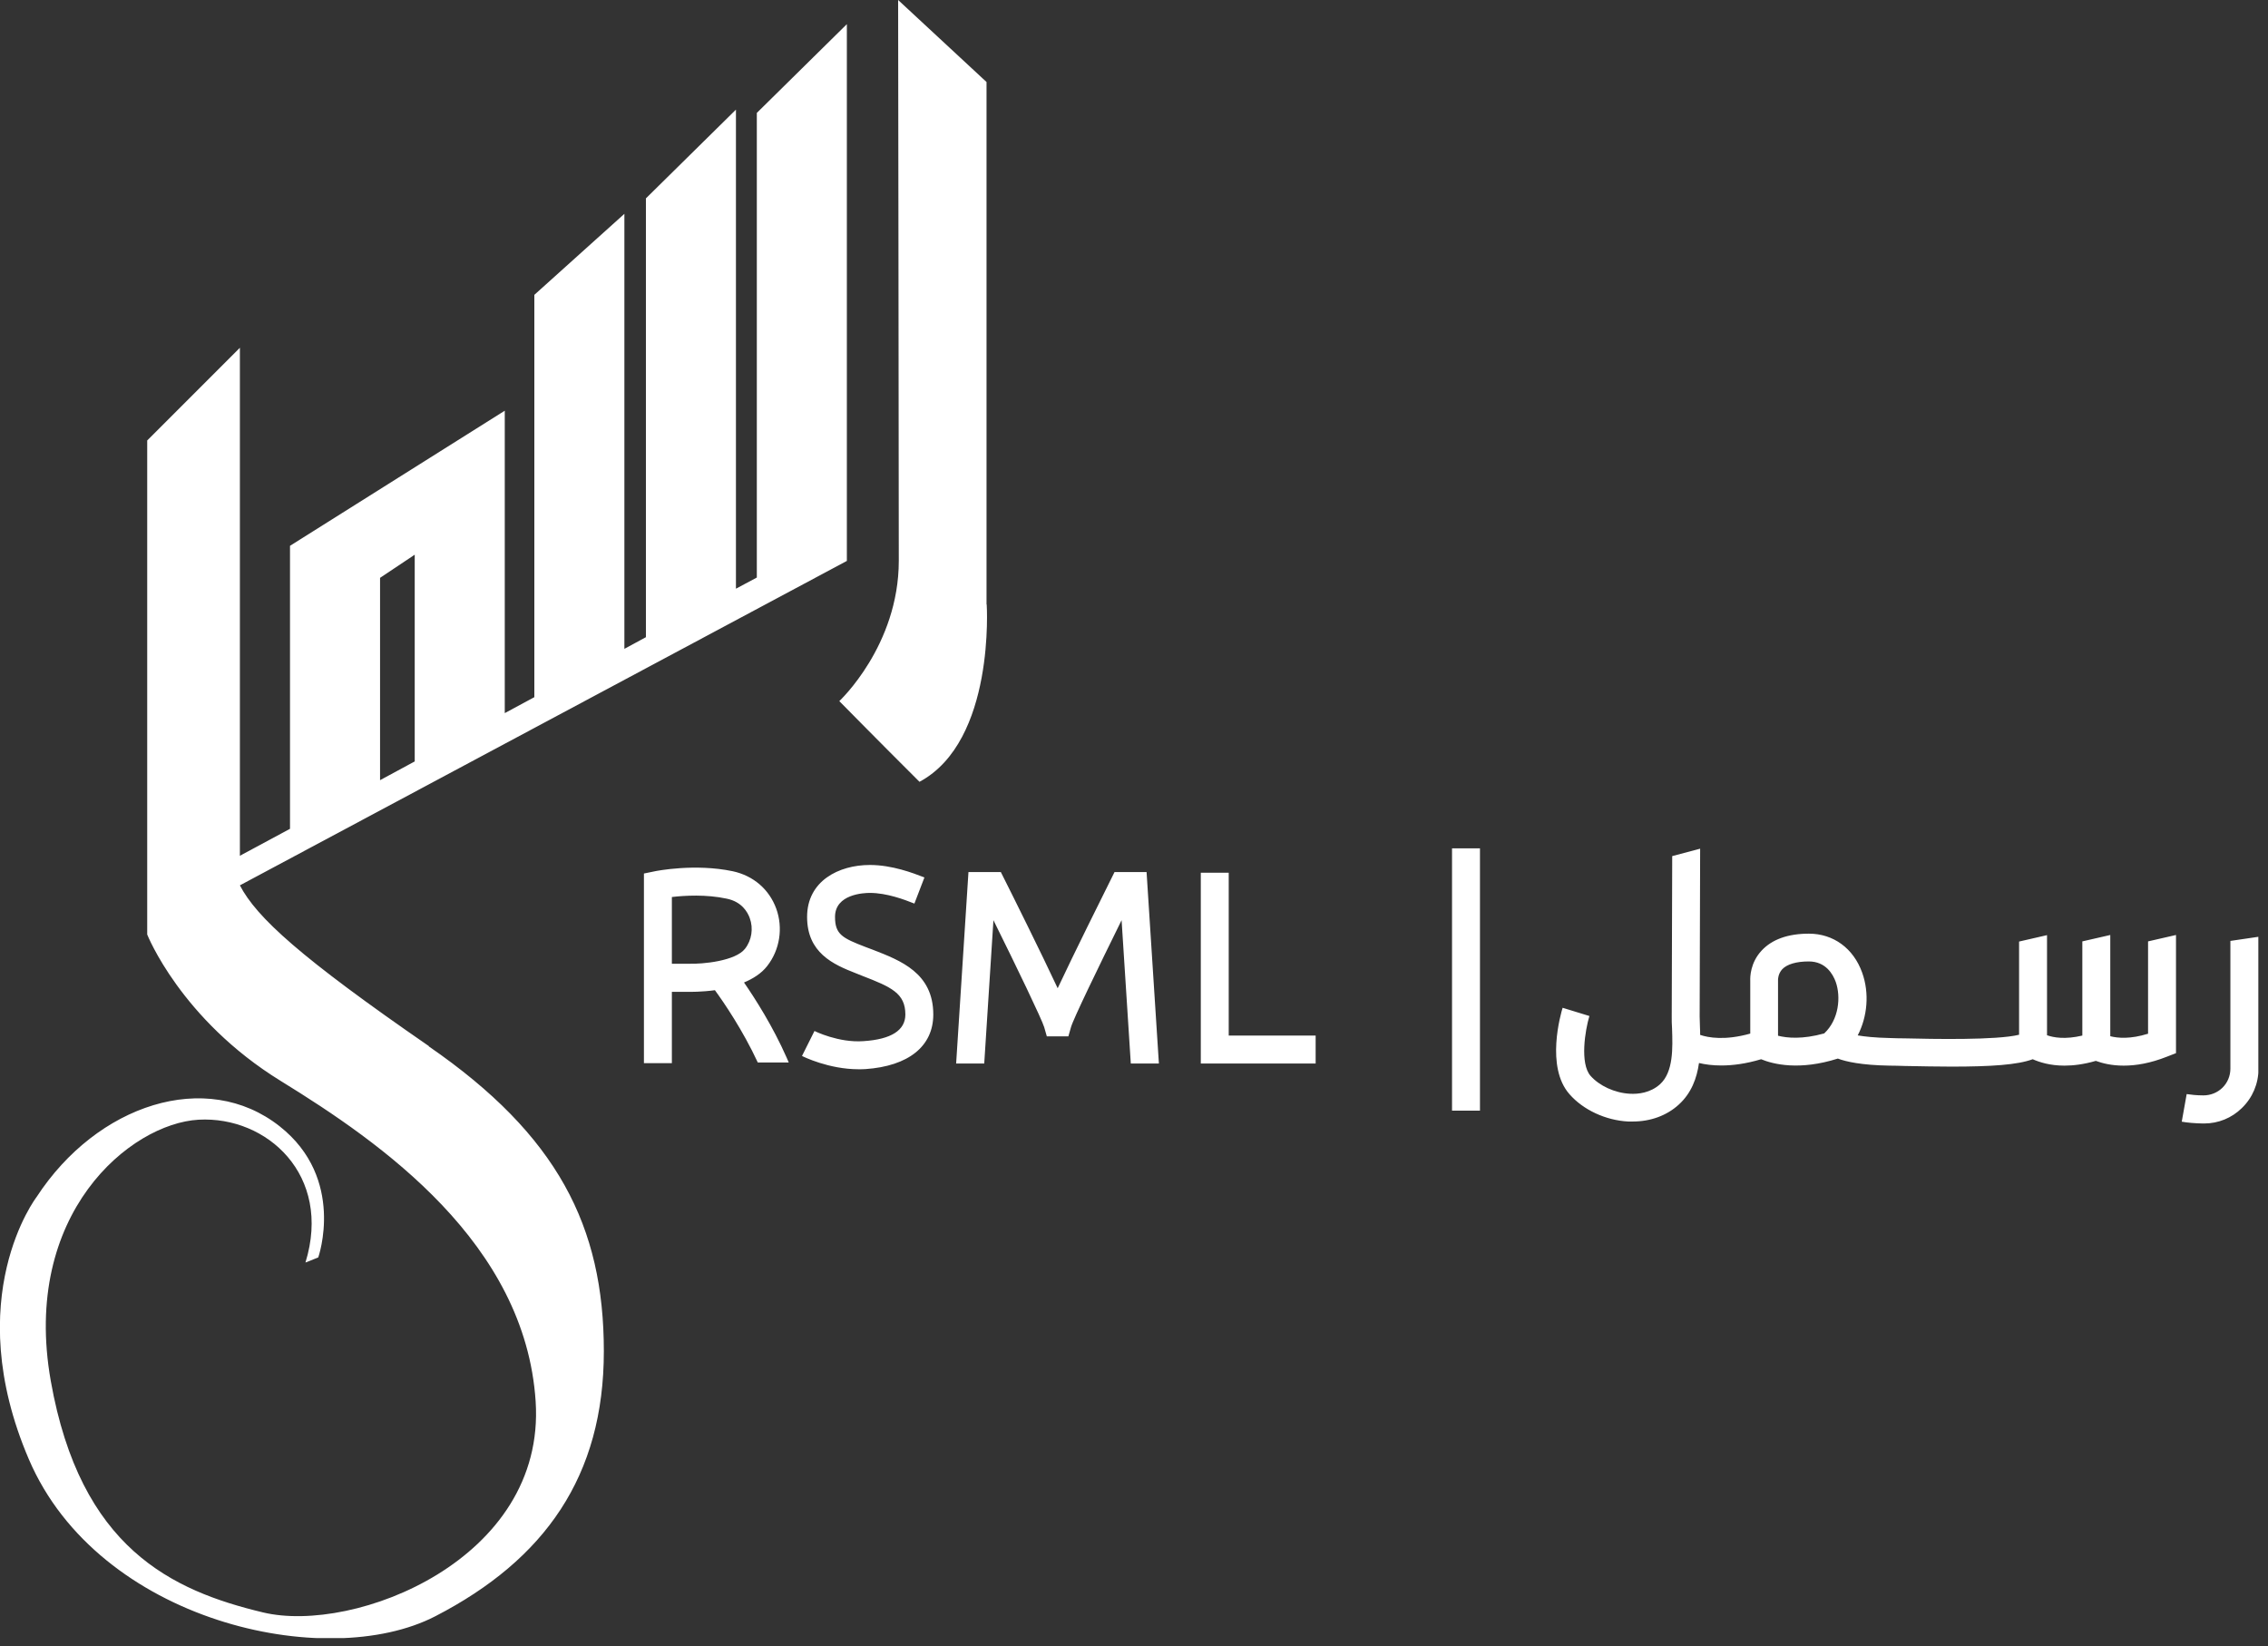 <svg width="175" height="127" viewBox="0 0 175 127" fill="none" xmlns="http://www.w3.org/2000/svg">
<rect x="0" y="0" width="175" height="127" fill="#333333" stroke="none"/>
<g clip-path="url(#clip0_243_873)">
<path d="M29.325 44.578L32 42.791V58.74L29.325 60.186V44.578ZM33.09 80.7C23.188 73.866 19.803 70.785 18.51 68.3L65.344 43.272V1.864L58.397 8.711V44.553L56.786 45.415V8.457L49.839 15.303V49.155L48.178 50.055V16.495L41.23 22.746V53.783L38.948 55.013V31.684L22.377 42.106V63.938L18.51 66.018V26.828L11.359 33.979V72.091C11.359 72.091 13.945 78.646 21.679 83.4C29.426 88.167 40.532 95.901 41.331 108.111C42.13 120.32 27.334 126.076 20.297 124.39C13.248 122.704 6.199 119.432 3.917 106.526C1.635 93.619 10.066 86.671 15.328 86.379C20.589 86.088 25.648 90.652 23.569 97.397L24.557 97.004C24.557 97.004 26.7 90.931 21.578 86.887C15.923 82.424 7.479 85.2 2.826 92.338C2.826 92.338 -3.133 100.085 2.231 112.586C7.594 125.087 25.153 129.043 33.597 124.681C42.041 120.32 46.593 113.879 46.593 104.244C46.593 94.608 43.017 87.571 33.09 80.725M76.121 46.645V6.327L69.3 0C69.3 0 69.351 36.705 69.351 43.26C69.351 49.815 64.761 54.087 64.761 54.087C64.761 54.087 67.741 57.117 70.948 60.312C76.818 57.168 76.134 46.62 76.134 46.62M94.809 67.324H92.654V82.043H101.516V79.888H94.809V67.324ZM53.109 74.347H51.842V69.2C52.818 69.086 54.479 68.984 56.076 69.327C57.243 69.568 57.687 70.367 57.851 70.823C58.143 71.622 58.004 72.534 57.484 73.194C56.748 74.132 54.251 74.386 53.109 74.347ZM60.856 81.955L60.691 81.574C59.626 79.165 58.282 77.061 57.408 75.793C58.105 75.501 58.752 75.096 59.195 74.525C60.172 73.282 60.438 71.584 59.893 70.088C59.347 68.604 58.13 67.552 56.533 67.21C53.629 66.601 50.675 67.184 50.548 67.21L49.686 67.387V82.018H51.842V76.516H53.084C53.274 76.516 54.136 76.528 55.163 76.389C55.848 77.327 57.306 79.457 58.473 81.967H60.843L60.856 81.955ZM85.998 67.273C84.996 69.289 82.891 73.511 81.611 76.237C80.33 73.498 78.238 69.289 77.224 67.273H74.727L73.776 82.043H75.944L76.654 70.988C78.479 74.665 80.381 78.62 80.571 79.242L80.774 79.951H82.435L82.638 79.242C82.815 78.608 84.73 74.665 86.543 70.988L87.253 82.043H89.421L88.47 67.273H85.972H85.998ZM67.322 73.257L66.815 73.067C65.002 72.37 64.431 72.091 64.431 70.734C64.431 68.972 66.663 68.883 67.119 68.883C68.438 68.883 69.82 69.416 70.492 69.682L70.555 69.707L71.329 67.691L71.265 67.666C70.479 67.362 68.844 66.728 67.119 66.728C64.71 66.728 62.276 67.97 62.276 70.734C62.276 73.498 64.279 74.398 66.042 75.083L66.549 75.286C68.78 76.148 69.858 76.63 69.858 78.265C69.858 79.482 68.768 80.18 66.625 80.319C64.71 80.459 62.859 79.546 62.847 79.533L62.365 80.497L61.883 81.46C61.972 81.511 63.95 82.487 66.245 82.487C66.422 82.487 66.6 82.487 66.777 82.475C70.099 82.246 72.013 80.712 72.013 78.265C72.013 75.07 69.516 74.107 67.322 73.257ZM112.039 85.682H114.195V65.447H112.039V85.682ZM137.194 79.901V75.603V75.565C137.194 75.552 137.194 75.121 137.523 74.766C137.891 74.386 138.601 74.17 139.565 74.17C140.883 74.17 141.428 75.159 141.644 75.742C142.062 76.921 141.885 78.671 140.756 79.723C139.07 80.192 137.891 80.078 137.194 79.901ZM165.733 79.749C164.389 80.167 163.426 80.091 162.83 79.939V72.129L160.674 72.623V79.888C159.343 80.205 158.443 80.04 157.949 79.863V72.141L155.793 72.636V79.825C154.069 80.256 149.048 80.154 147.007 80.104C146.576 80.104 146.17 80.091 145.815 80.078C144.649 80.053 143.863 79.964 143.343 79.875C144.091 78.43 144.256 76.617 143.685 75.032C143.013 73.156 141.466 72.027 139.577 72.027C137.954 72.027 136.725 72.471 135.926 73.333C135.051 74.272 135.038 75.374 135.051 75.666V79.736C133.111 80.281 131.818 80.053 131.184 79.837C131.184 79.647 131.184 79.457 131.171 79.279C131.171 78.975 131.146 78.696 131.146 78.43L131.184 65.472L129.029 66.043L128.991 78.43C128.991 78.709 128.991 79.026 129.016 79.343C129.067 80.839 129.13 82.69 128.091 83.641C127.342 84.313 126.404 84.414 125.758 84.376C124.591 84.313 123.412 83.768 122.727 82.994C121.891 82.043 122.309 79.47 122.639 78.379L120.572 77.745C120.433 78.202 119.241 82.31 121.105 84.414C122.157 85.619 123.894 86.43 125.631 86.519C125.745 86.519 125.872 86.519 125.986 86.519C127.355 86.519 128.61 86.062 129.536 85.213C130.512 84.326 130.931 83.172 131.095 82.005C131.577 82.12 132.148 82.196 132.82 82.196C133.682 82.196 134.709 82.069 135.888 81.714C136.839 82.107 138.855 82.601 141.809 81.663C142.443 81.904 143.634 82.17 145.777 82.208C146.132 82.208 146.538 82.221 146.969 82.234C148.3 82.259 149.505 82.284 150.582 82.284C153.65 82.284 155.679 82.145 156.845 81.714C157.365 81.942 158.177 82.208 159.292 82.208C159.99 82.208 160.801 82.107 161.714 81.841C162.234 82.031 162.944 82.208 163.869 82.208C164.795 82.208 165.911 82.031 167.217 81.511L167.901 81.245V72.129L165.746 72.623V79.761L165.733 79.749ZM172.098 72.573V82.436C172.098 82.994 171.882 83.527 171.477 83.92C171.083 84.3 170.564 84.503 170.019 84.503C169.486 84.503 169.055 84.452 168.725 84.402L168.345 86.532C168.776 86.608 169.334 86.658 169.968 86.671C170.006 86.671 170.031 86.671 170.069 86.671C171.16 86.671 172.199 86.253 172.985 85.479C173.809 84.681 174.266 83.603 174.266 82.449V72.268L172.11 72.585L172.098 72.573Z" fill="white"/>
</g>
<defs>
<clipPath id="clip0_243_873">
<rect width="174.254" height="126.367" fill="white"/>
</clipPath>
</defs>
</svg>
